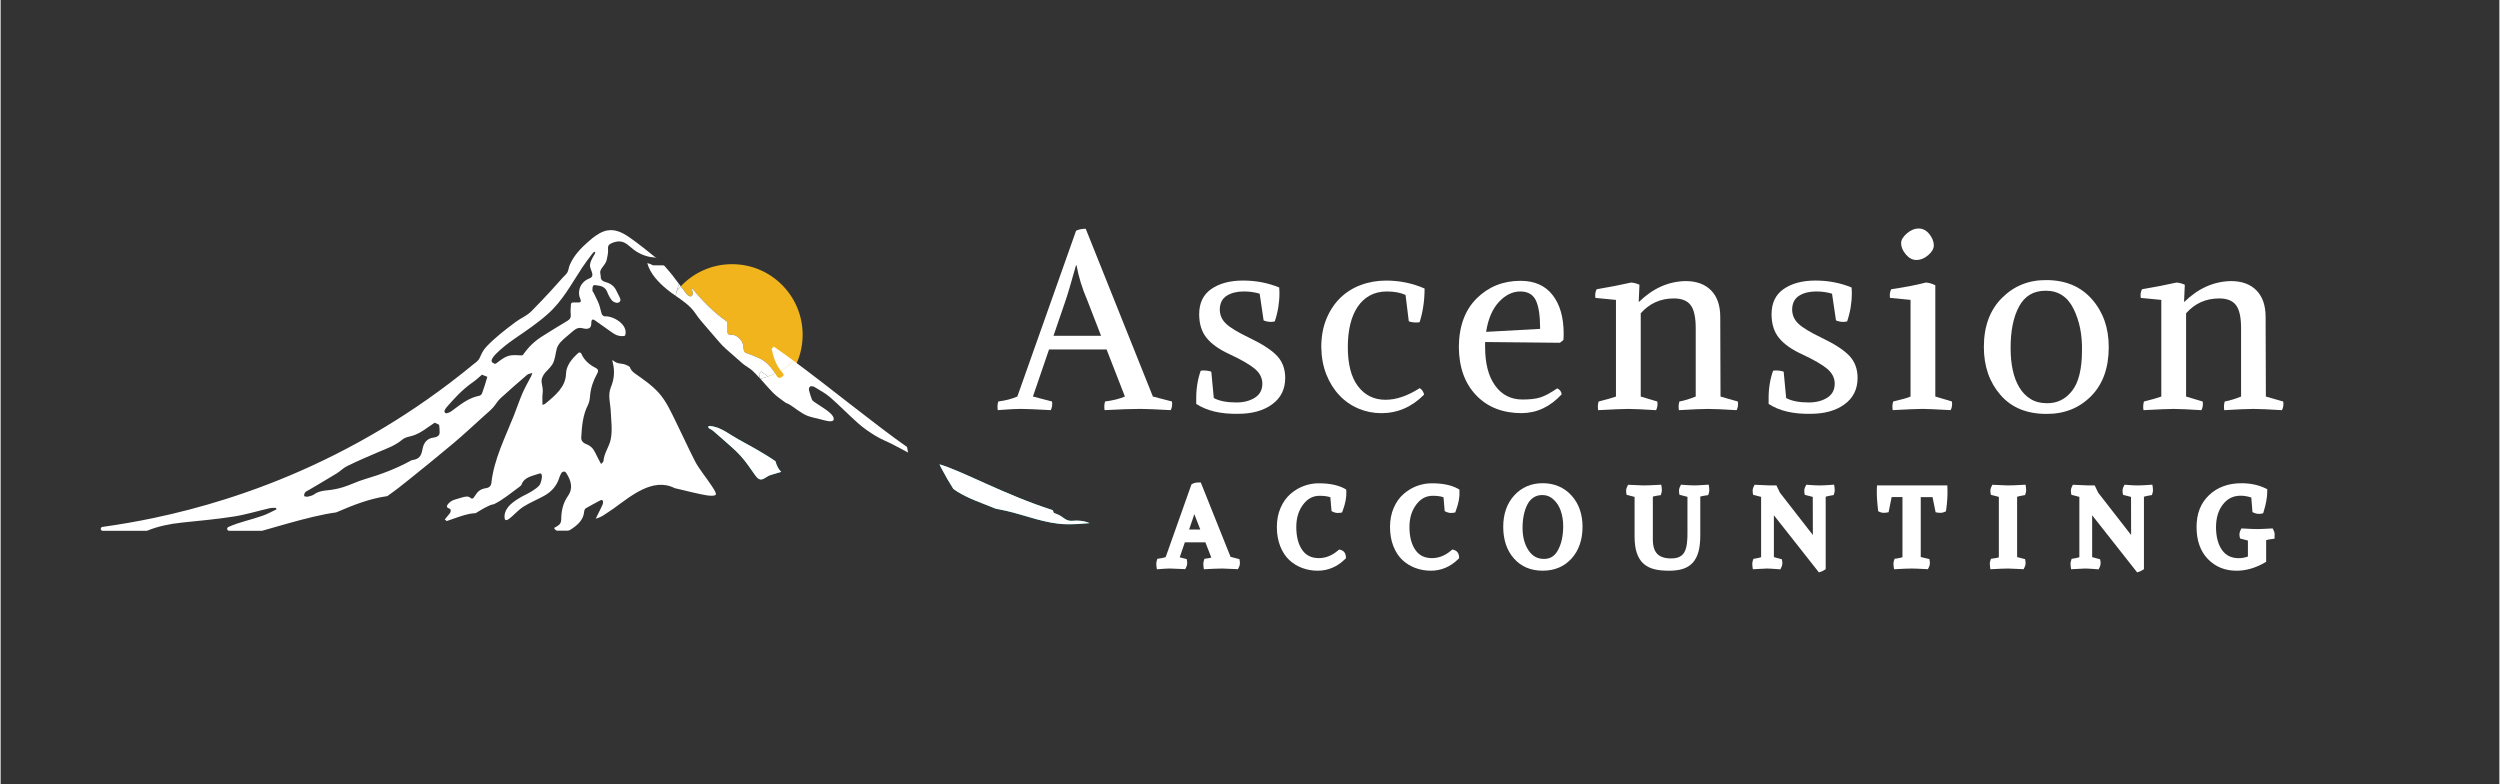 <?xml version="1.0" encoding="UTF-8"?>
<svg xmlns="http://www.w3.org/2000/svg" id="Layer_1" data-name="Layer 1" width="12.02in" height="3.77in" viewBox="0 0 865.61 271.63">
  <rect x="0" y="0" width="865.61" height="271.63" fill="#333333" stroke="none"/>
  <defs>
    <style>
      .cls-1 {
        fill: none;
      }

      .cls-1, .cls-2, .cls-3, .cls-4 {
        stroke-width: 0px;
      }

      .cls-2 {
        fill: #3ac0c3;
      }

      .cls-3 {
        fill: #f1b41c;
      }

      .cls-4 {
        fill: #fff;
      }
    </style>
  </defs>
  <g id="White">
    <g>
      <g>
        <g>
          <path class="cls-4" d="M418.13,186.71h-8.76l-2.46,7.18,2.91.76c.08.48.01.92-.19,1.32-2.27-.13-3.8-.19-4.61-.19-.43,0-.84.01-1.25.04-.4.02-.79.05-1.17.08-.38.02-.73.05-1.06.08-.07-.48-.05-.92.08-1.32,1.13-.15,2.1-.4,2.91-.76l8.95-25.27c.38-.2.87-.3,1.47-.3l10.24,25.57,2.91.76c.07.48.01.92-.19,1.32-2.27-.13-3.8-.19-4.61-.19-1.31,0-3.14.06-5.48.19-.07-.48-.05-.92.08-1.32,1.18-.15,2.19-.4,3.02-.76l-2.8-7.18ZM413.57,173.86h-.08c-.78,2.79-1.34,4.66-1.66,5.59l-1.78,5.17h7.25l-2.08-5.36c-.81-1.86-1.36-3.66-1.66-5.4Z"></path>
          <path class="cls-4" d="M400.56,197.22l-.17-1.08c-.1-.66-.06-1.28.11-1.85l.22-.72.75-.1c.81-.11,1.52-.27,2.13-.49l8.93-25.19.4-.21c.55-.29,1.23-.44,2.03-.44h.8l10.31,25.76,3.08.8.12.76c.11.72.01,1.41-.3,2.03l-.35.69-.77-.04c-2.23-.12-3.75-.19-4.54-.19-1.29,0-3.11.06-5.41.19l-1.06.06-.16-1.05c-.1-.66-.06-1.28.12-1.86l.23-.72.75-.1c.59-.08,1.14-.18,1.63-.31l-2.06-5.28h-7.12l-1.77,5.18,2.43.63.12.76c.11.72.01,1.41-.3,2.03l-.35.69-.77-.04c-2.23-.12-3.75-.19-4.54-.19-.4,0-.79.01-1.17.04l-1.17.07c-.37.02-.72.05-1.05.08l-1.09.08ZM423.31,194.59c.24,0,.55,0,.91.02l-.12-.29-9.8-24.48-1.01,2.85h1.18l.25.97c.28,1.64.82,3.37,1.58,5.14l6.13,15.72-.2.09c.39,0,.75-.01,1.07-.01ZM411.7,183.45h3.89l-1.46-3.76c-.23-.53-.44-1.06-.63-1.59-.23.75-.41,1.33-.56,1.75l-1.24,3.61Z"></path>
        </g>
        <g>
          <path class="cls-4" d="M463.99,191.65c.53.15.82.57.87,1.25-2.47,2.42-5.34,3.63-8.61,3.63-1.71,0-3.34-.28-4.89-.85-1.55-.57-2.92-1.4-4.12-2.51-1.2-1.11-2.15-2.57-2.87-4.4-.72-1.83-1.08-3.9-1.08-6.21s.4-4.35,1.19-6.18c.79-1.83,1.85-3.31,3.17-4.44,1.32-1.13,2.74-1.98,4.27-2.53,1.52-.55,3.09-.83,4.7-.83,3.53,0,6.32.57,8.39,1.7.1,1.79-.29,3.85-1.17,6.19-.63.1-1.18.04-1.66-.19l-.42-4.87c-1.36-.58-2.98-.86-4.87-.83-2.62,0-4.81,1.15-6.57,3.46-1.76,2.3-2.64,5.14-2.64,8.52,0,3.65.77,6.56,2.32,8.72,1.55,2.17,3.77,3.25,6.67,3.25,2.62,0,5.06-.96,7.33-2.87Z"></path>
          <path class="cls-4" d="M456.25,197.7c-1.84,0-3.63-.31-5.3-.92-1.69-.62-3.21-1.55-4.51-2.75-1.32-1.22-2.39-2.85-3.17-4.83-.77-1.96-1.16-4.19-1.16-6.64s.43-4.68,1.29-6.64c.86-1.98,2.03-3.62,3.48-4.86,1.42-1.22,2.98-2.14,4.63-2.74,1.65-.6,3.36-.9,5.1-.9,3.71,0,6.72.62,8.95,1.84l.57.31.04.65c.11,1.95-.31,4.19-1.24,6.67l-.24.64-.68.11c-.86.14-1.66.04-2.35-.29l-.61-.29-.41-4.81c-1.07-.35-2.31-.51-3.75-.5-2.27,0-4.11.98-5.65,2.99-1.59,2.08-2.4,4.71-2.4,7.8,0,3.38.71,6.09,2.1,8.04,1.33,1.86,3.19,2.76,5.71,2.76,2.35,0,4.5-.85,6.57-2.59l.48-.4.6.17c1.01.29,1.63,1.12,1.72,2.29l.04.55-.39.38c-2.69,2.63-5.86,3.96-9.43,3.96ZM452.87,170.33c-.18.06-.37.12-.55.18-1.38.5-2.7,1.28-3.91,2.32-1.18,1.01-2.14,2.36-2.86,4.01-.73,1.67-1.09,3.59-1.09,5.71s.33,4.1,1,5.78c.65,1.65,1.52,2.99,2.58,3.97,1.07,1,2.32,1.76,3.72,2.27.15.06.31.11.46.16-1.25-.63-2.31-1.55-3.18-2.77-1.69-2.36-2.54-5.52-2.54-9.41,0-3.62.97-6.73,2.89-9.23,1.02-1.34,2.19-2.34,3.49-2.99ZM462.87,170.62l.34,4.02c.4-1.32.61-2.54.63-3.63-.31-.14-.63-.27-.97-.39Z"></path>
        </g>
        <g>
          <path class="cls-4" d="M503.19,191.65c.53.15.82.57.87,1.25-2.47,2.42-5.34,3.63-8.61,3.63-1.71,0-3.34-.28-4.89-.85-1.55-.57-2.92-1.4-4.12-2.51-1.2-1.11-2.15-2.57-2.87-4.4-.72-1.83-1.08-3.9-1.08-6.21s.4-4.35,1.19-6.18c.79-1.83,1.85-3.31,3.17-4.44,1.32-1.13,2.74-1.98,4.27-2.53,1.52-.55,3.09-.83,4.7-.83,3.53,0,6.32.57,8.39,1.7.1,1.79-.29,3.85-1.17,6.19-.63.1-1.18.04-1.66-.19l-.42-4.87c-1.36-.58-2.98-.86-4.87-.83-2.62,0-4.81,1.15-6.57,3.46-1.76,2.3-2.64,5.14-2.64,8.52,0,3.65.77,6.56,2.32,8.72,1.55,2.17,3.77,3.25,6.67,3.25,2.62,0,5.06-.96,7.33-2.87Z"></path>
          <path class="cls-4" d="M495.45,197.7c-1.84,0-3.63-.31-5.3-.92-1.69-.62-3.21-1.55-4.51-2.75-1.32-1.22-2.39-2.85-3.17-4.83-.77-1.96-1.16-4.19-1.16-6.64s.43-4.68,1.29-6.64c.86-1.98,2.03-3.62,3.48-4.86,1.42-1.22,2.98-2.14,4.63-2.74,1.65-.6,3.36-.9,5.1-.9,3.71,0,6.72.62,8.95,1.84l.57.31.04.65c.11,1.95-.31,4.19-1.24,6.67l-.24.64-.68.11c-.86.14-1.66.04-2.35-.29l-.61-.29-.41-4.81c-1.07-.35-2.33-.51-3.75-.5-2.27,0-4.11.98-5.65,2.99-1.59,2.08-2.4,4.71-2.4,7.8,0,3.38.71,6.09,2.1,8.04,1.33,1.86,3.19,2.76,5.71,2.76,2.35,0,4.5-.85,6.57-2.59l.48-.4.6.17c1.01.29,1.63,1.12,1.72,2.29l.04.55-.39.38c-2.69,2.63-5.86,3.96-9.43,3.96ZM492.08,170.33c-.18.06-.37.12-.55.18-1.38.5-2.7,1.28-3.91,2.32-1.18,1.01-2.14,2.36-2.86,4.01-.73,1.67-1.09,3.59-1.09,5.71s.33,4.1,1,5.78c.65,1.65,1.52,2.99,2.58,3.97,1.07,1,2.32,1.76,3.72,2.27.15.06.31.11.46.16-1.25-.63-2.31-1.55-3.18-2.77-1.69-2.36-2.54-5.52-2.54-9.41,0-3.62.97-6.73,2.89-9.23,1.02-1.34,2.19-2.34,3.49-2.99ZM502.08,170.62l.34,4.02c.4-1.32.61-2.54.63-3.63-.31-.14-.63-.27-.97-.39Z"></path>
        </g>
        <g>
          <path class="cls-4" d="M521.7,182.51c0-4.18,1.17-7.55,3.51-10.1,2.34-2.56,5.34-3.83,8.99-3.83s6.76,1.29,9.1,3.87,3.51,5.94,3.51,10.07-1.16,7.59-3.47,10.16c-2.32,2.57-5.36,3.85-9.14,3.85s-6.84-1.28-9.1-3.85c-2.27-2.57-3.4-5.95-3.4-10.16ZM542.48,182.25c0-2.04-.31-3.95-.92-5.72s-1.58-3.25-2.89-4.44c-1.31-1.18-2.83-1.78-4.57-1.78-1.41,0-2.64.35-3.7,1.04-1.06.69-1.89,1.64-2.51,2.83-.62,1.2-1.08,2.52-1.38,3.97-.3,1.45-.45,3.02-.45,4.7,0,3.4.77,6.24,2.32,8.52,1.55,2.28,3.63,3.42,6.25,3.42s4.52-1.19,5.85-3.57c1.33-2.38,2-5.37,2-8.97Z"></path>
          <path class="cls-4" d="M534.2,197.7c-4.14,0-7.5-1.43-9.98-4.25-2.45-2.78-3.69-6.46-3.69-10.94s1.29-8.13,3.82-10.9c2.56-2.8,5.88-4.22,9.86-4.22s7.41,1.43,9.97,4.26c2.53,2.79,3.82,6.44,3.82,10.86s-1.27,8.17-3.78,10.95c-2.54,2.81-5.91,4.24-10.01,4.24ZM528.95,170.96c-1.05.55-2,1.3-2.87,2.25-2.13,2.32-3.2,5.45-3.2,9.31s1.04,7.05,3.11,9.38c1.15,1.3,2.49,2.22,4.06,2.79-1-.64-1.89-1.53-2.65-2.65-1.68-2.47-2.53-5.56-2.53-9.18,0-1.76.16-3.42.48-4.94.32-1.55.82-2.98,1.48-4.27.55-1.06,1.26-1.96,2.12-2.69ZM538.59,170.53c.3.21.58.44.86.69,1.45,1.31,2.53,2.97,3.21,4.93.66,1.89.99,3.95.99,6.11,0,3.79-.72,7-2.15,9.55-.5.9-1.09,1.65-1.75,2.26,1-.55,1.91-1.27,2.72-2.17,2.1-2.33,3.17-5.49,3.17-9.37s-1.08-6.93-3.21-9.28c-1.12-1.23-2.4-2.13-3.85-2.71ZM534.09,171.49c-1.19,0-2.19.28-3.06.85-.89.59-1.58,1.37-2.11,2.39-.57,1.1-.99,2.33-1.27,3.67-.28,1.36-.43,2.86-.43,4.46,0,3.14.71,5.79,2.12,7.86,1.33,1.95,3.05,2.9,5.28,2.9s3.71-.97,4.83-2.97c1.23-2.19,1.85-5.02,1.85-8.4,0-1.9-.29-3.69-.86-5.34-.55-1.58-1.41-2.91-2.57-3.95-1.09-.99-2.33-1.47-3.78-1.47Z"></path>
        </g>
        <g>
          <path class="cls-4" d="M587.61,171.22v14.16c0,2.24-.2,4.05-.59,5.44-.39,1.39-.96,2.49-1.72,3.32-.76.83-1.74,1.44-2.95,1.81-1.21.38-2.72.57-4.53.57s-3.36-.16-4.65-.47c-1.28-.31-2.37-.87-3.27-1.66-.89-.79-1.57-1.89-2.02-3.29-.45-1.4-.68-3.18-.68-5.34v-14.54l-2.91-.76c-.08-.48-.01-.92.19-1.32,2.27.13,3.8.19,4.61.19,1.13,0,2.86-.06,5.17-.19.08.48.05.92-.08,1.32-1.31.18-2.32.43-3.02.76v15.67c-.03,5.19,2.5,7.77,7.59,7.74.96,0,1.79-.11,2.51-.34.72-.23,1.33-.56,1.85-1,.52-.44.91-.91,1.17-1.42.26-.5.48-1.01.64-1.53.16-.52.3-1.18.4-2,.1-.82.16-1.49.17-2.02.01-.53.02-1.22.02-2.08v-13.03l-2.91-.76c-.08-.48-.01-.92.19-1.32,1.76.13,3.05.19,3.85.19.86,0,2.2-.06,4.04-.19.07.5.05.94-.08,1.32-1.44.2-2.44.45-3.02.76Z"></path>
          <path class="cls-4" d="M577.83,197.7c-1.9,0-3.56-.17-4.93-.51-1.46-.36-2.73-1.01-3.77-1.92-1.05-.93-1.84-2.21-2.36-3.8-.49-1.51-.74-3.43-.74-5.71v-13.63l-2.77-.72-.12-.76c-.11-.72-.01-1.41.3-2.03l.34-.69.77.04c2.23.12,3.76.19,4.54.19,1.11,0,2.83-.06,5.11-.19l1.06-.06.17,1.05c.1.66.07,1.28-.11,1.86l-.22.71-.74.1c-.8.11-1.47.24-2,.4v14.86c-.01,2.29.52,3.98,1.57,5.03,1.02,1.02,2.62,1.53,4.77,1.53.84,0,1.61-.09,2.23-.29.56-.18,1.05-.44,1.44-.77.4-.34.7-.7.89-1.07.23-.44.42-.89.56-1.34.14-.44.26-1.05.35-1.79.09-.77.15-1.41.16-1.91.01-.52.02-1.2.02-2.05v-12.12l-2.77-.72-.12-.76c-.11-.72-.01-1.41.3-2.03l.35-.7.79.06c1.72.12,2.99.19,3.77.19.83,0,2.16-.06,3.96-.19l1.08-.07.16,1.08c.1.69.06,1.31-.12,1.86l-.23.69-.72.1c-.95.13-1.59.28-2.01.4v13.36c0,2.34-.21,4.28-.63,5.76-.44,1.56-1.1,2.83-1.98,3.8-.9.98-2.06,1.71-3.47,2.15-1.32.41-2.96.62-4.88.62ZM568.39,170.5v15.26c0,2.03.21,3.71.62,4.98.38,1.19.95,2.12,1.68,2.77.75.66,1.68,1.13,2.77,1.4.38.09.79.17,1.23.24-.95-.37-1.76-.89-2.42-1.56-1.51-1.51-2.28-3.77-2.26-6.7v-16.39c-.58.01-.96.02-1.61,0Z"></path>
        </g>
        <g>
          <path class="cls-4" d="M628.93,171.22l-2.91-.76c-.07-.48-.01-.92.19-1.32,1.64.13,2.9.19,3.78.19.96,0,2.34-.06,4.15-.19.08.48.05.92-.08,1.32-1.31.23-2.32.48-3.02.76v25.31c-.28.18-.53.3-.75.38l-15.03-19.07c-.5-.6-1.25-1.8-2.23-3.59h-.11c.13.78.19,2.01.19,3.7v15.94l2.91.79c.08.48.01.92-.19,1.32-.3-.03-.72-.06-1.25-.09-.53-.04-1.01-.07-1.45-.09-.44-.03-.86-.04-1.27-.04-.25,0-1.54.06-3.85.19-.07-.48-.05-.92.08-1.32.96-.15,1.94-.4,2.95-.76v-22.66l-2.91-.76c-.08-.48-.01-.92.19-1.32,2.27.13,3.8.19,4.61.19h1.51l.94,1.96,11.67,15c.6.78,1.28,2.01,2.04,3.7h.11c-.05-.6-.09-1.06-.11-1.36s-.05-.64-.08-1.02c-.03-.38-.04-.79-.04-1.25l-.04-15.15Z"></path>
          <path class="cls-4" d="M629.88,198.28l-15.54-19.72s-.04-.04-.05-.06v14.49l2.77.76.12.75c.11.72.01,1.41-.3,2.03l-.36.71-.79-.07c-.3-.03-.71-.06-1.23-.09-.52-.04-1-.07-1.44-.09-.42-.02-.82-.04-1.2-.04-.11,0-.69.02-3.79.19l-1.06.06-.16-1.05c-.1-.66-.06-1.28.12-1.86l.22-.7.72-.11c.63-.1,1.29-.25,1.95-.45v-20.9l-2.77-.72-.12-.76c-.11-.72-.01-1.41.3-2.03l.34-.69.77.04c2.23.12,3.76.19,4.54.19h2.25l1.21,2.52,11.41,14.66-.03-13.2-2.78-.72-.12-.76c-.11-.72-.01-1.41.3-2.03l.35-.71.79.06c1.59.12,2.83.19,3.69.19.93,0,2.3-.06,4.07-.19l1.08-.08.17,1.06c.1.66.07,1.28-.11,1.86l-.21.68-.71.12c-.81.14-1.49.29-2.05.45v25.1l-.55.35c-.36.23-.7.39-1.01.5l-.78.26ZM612.2,173.06h1.41l.45.61c1.17,2.14,1.79,3.03,2.1,3.4l13.71,17.39v-3.3h-1.44l-.43-.7c-.71-1.59-1.35-2.76-1.9-3.46l-11.8-15.21-.62-1.3h-.77c-.2,0-.43,0-.71-.01v2.57Z"></path>
        </g>
        <g>
          <path class="cls-4" d="M660.02,193.88v-22.85h-5.89l-1.09,5.4c-.6.1-1.11.06-1.51-.11-.33-2.9-.45-5.23-.38-6.99h22.1c.08,2.01-.06,4.34-.41,6.99-.4.18-.91.21-1.51.11l-1.09-5.4h-6.23v22.85l3.13.76c.08.48.01.92-.19,1.32-2.27-.13-3.88-.19-4.84-.19-1.13,0-2.86.06-5.17.19-.08-.5-.05-.94.07-1.32.98-.13,1.99-.38,3.02-.76Z"></path>
          <path class="cls-4" d="M655.92,197.19l-.16-1.06c-.1-.69-.06-1.32.12-1.87l.23-.7.73-.09c.65-.08,1.31-.23,1.99-.44v-20.83h-3.75l-1.06,5.25-.8.13c-.83.14-1.56.07-2.18-.2l-.62-.27-.08-.67c-.33-2.94-.46-5.36-.38-7.17l.05-1.13h24.36l.04,1.13c.08,2.07-.06,4.49-.42,7.19l-.09.66-.61.27c-.61.27-1.35.33-2.18.2l-.8-.13-1.06-5.25h-4.09v20.75l3,.72.12.78c.11.72.01,1.41-.3,2.03l-.35.69-.77-.04c-2.23-.12-3.83-.19-4.77-.19-1.11,0-2.83.06-5.11.19l-1.07.06ZM661.19,170.51v24.1c.59-.01,1-.01,1.61,0v-24.09h-1.61ZM671.31,170.51l.63,3.09c.09-1.1.14-2.13.14-3.09h-.77ZM652.3,170.51c0,.87.05,1.86.13,2.97l.6-2.97h-.73Z"></path>
        </g>
        <g>
          <path class="cls-4" d="M697.37,171.22v22.66l2.91.76c.07.48.01.92-.19,1.32-2.27-.13-3.8-.19-4.61-.19-1.11,0-2.83.06-5.18.19-.07-.53-.05-.97.08-1.32,1.38-.18,2.39-.43,3.02-.76v-22.66l-2.91-.76c-.08-.48-.01-.92.19-1.32,2.27.13,3.8.19,4.61.19,1.13,0,2.86-.06,5.17-.19.08.5.05.94-.08,1.32-1.31.23-2.32.48-3.02.76Z"></path>
          <path class="cls-4" d="M689.29,197.19l-.15-1.07c-.1-.73-.06-1.35.13-1.88l.24-.68.72-.09c.92-.12,1.56-.26,1.99-.39v-20.95l-2.77-.72-.12-.76c-.11-.73-.01-1.41.3-2.03l.35-.69.77.04c2.23.12,3.75.19,4.54.19,1.11,0,2.83-.06,5.11-.19l1.07-.06.16,1.06c.1.69.06,1.32-.12,1.87l-.22.67-.69.12c-.81.14-1.49.29-2.05.45v20.9l2.77.72.12.76c.11.72.01,1.41-.3,2.03l-.35.69-.77-.04c-2.23-.12-3.75-.19-4.54-.19-1.09,0-2.81.06-5.11.19l-1.08.06ZM694.58,170.5l-.02,24.11c.59-.01.97-.02,1.63,0v-24.11c-.58.01-.96.02-1.61,0Z"></path>
        </g>
        <g>
          <path class="cls-4" d="M739.18,171.22l-2.91-.76c-.07-.48-.01-.92.19-1.32,1.64.13,2.9.19,3.78.19.96,0,2.34-.06,4.15-.19.08.48.05.92-.08,1.32-1.31.23-2.32.48-3.02.76v25.31c-.28.18-.53.3-.75.38l-15.03-19.07c-.5-.6-1.25-1.8-2.23-3.59h-.11c.13.78.19,2.01.19,3.7v15.94l2.91.79c.08.48.01.92-.19,1.32-.3-.03-.72-.06-1.25-.09s-1.01-.07-1.45-.09c-.44-.03-.86-.04-1.27-.04-.25,0-1.54.06-3.85.19-.07-.48-.05-.92.08-1.32.96-.15,1.94-.4,2.95-.76v-22.66l-2.91-.76c-.08-.48-.01-.92.19-1.32,2.27.13,3.8.19,4.61.19h1.51l.94,1.96,11.67,15c.6.78,1.28,2.01,2.04,3.7h.11c-.05-.6-.09-1.06-.11-1.36s-.05-.64-.08-1.02c-.03-.38-.04-.79-.04-1.25l-.04-15.15Z"></path>
          <path class="cls-4" d="M740.13,198.28l-15.54-19.72s-.04-.04-.05-.06v14.49l2.77.76.12.75c.11.72.01,1.41-.3,2.03l-.36.71-.79-.07c-.3-.03-.71-.06-1.23-.09-.52-.04-1-.07-1.44-.09-.42-.02-.82-.04-1.2-.04-.11,0-.69.02-3.79.19l-1.06.06-.16-1.05c-.1-.66-.06-1.28.12-1.86l.22-.7.72-.11c.63-.1,1.29-.25,1.95-.45v-20.9l-2.77-.72-.12-.76c-.11-.72-.01-1.41.3-2.03l.34-.69.77.04c2.23.12,3.76.19,4.54.19h2.25l1.21,2.52,11.41,14.66-.03-13.2-2.78-.72-.12-.76c-.11-.72-.01-1.41.3-2.03l.35-.71.79.06c1.59.12,2.83.19,3.69.19.93,0,2.3-.06,4.07-.19l1.08-.08.17,1.06c.1.66.07,1.28-.11,1.86l-.21.68-.71.12c-.81.14-1.49.29-2.05.45v25.1l-.55.35c-.36.23-.7.39-1.01.5l-.78.26ZM722.45,173.06h1.41l.45.61c1.17,2.14,1.79,3.03,2.1,3.4l13.71,17.39v-3.3h-1.44l-.43-.7c-.71-1.59-1.35-2.76-1.9-3.46l-11.8-15.21-.62-1.3h-.77c-.2,0-.43,0-.71-.01v2.57Z"></path>
        </g>
        <g>
          <path class="cls-4" d="M783.64,186.33v7.59c-3,1.74-6.04,2.61-9.14,2.61-3.65,0-6.67-1.23-9.05-3.7-2.38-2.47-3.57-5.89-3.57-10.27s1.33-7.68,3.98-10.2c2.66-2.52,6.11-3.78,10.37-3.78,2.95,0,5.54.54,7.78,1.62,0,1.89-.39,4.09-1.17,6.61-.1.03-.27.04-.49.04-.45,0-.84-.08-1.17-.23l-.41-5.14c-1.66-.63-3.26-.94-4.8-.94-2.85,0-5.17,1.11-6.97,3.34-1.8,2.23-2.71,5.12-2.74,8.67,0,3.65.79,6.56,2.36,8.72,1.57,2.17,3.77,3.25,6.59,3.25,1.46.03,2.95-.29,4.46-.94v-7.25l-2.91-.76c-.03-.1-.04-.24-.04-.42,0-.3.08-.6.23-.91,2.27.13,3.85.19,4.76.19.83,0,2.38-.06,4.65-.19.15.3.23.6.23.91,0,.05,0,.11-.02.19-.01.08-.02.15-.02.23-1.21.13-2.18.38-2.91.76Z"></path>
          <path class="cls-4" d="M774.5,197.7c-3.97,0-7.3-1.37-9.89-4.06-2.59-2.68-3.9-6.41-3.9-11.09s1.46-8.31,4.35-11.05c2.87-2.72,6.63-4.1,11.18-4.1,3.11,0,5.9.59,8.29,1.74l.67.32v.74c0,2-.41,4.34-1.22,6.96l-.2.63-.64.16c-.2.05-.44.07-.78.07-.62,0-1.18-.11-1.66-.33l-.62-.29-.41-5.06c-1.28-.41-2.51-.62-3.69-.62-2.49,0-4.48.95-6.05,2.91-1.62,2.01-2.46,4.68-2.48,7.94,0,3.37.72,6.08,2.13,8.03,1.38,1.9,3.31,2.78,5.79,2.76,1.03,0,2.08-.19,3.13-.57v-5.54l-2.7-.7-.17-.68c-.05-.2-.07-.43-.07-.7,0-.48.12-.97.35-1.43l.35-.69.77.04c2.23.12,3.81.19,4.69.19.81,0,2.35-.06,4.58-.19l.77-.04.35.69c.23.47.35.95.35,1.43,0,.1-.01.23-.04.38v1.06l-1.06.14c-.72.08-1.34.2-1.85.37v7.49l-.59.34c-3.16,1.83-6.44,2.76-9.73,2.76ZM771.25,170.48c-1.74.57-3.26,1.47-4.58,2.73-2.43,2.31-3.62,5.36-3.62,9.34s1.09,7.23,3.24,9.46c1.46,1.52,3.16,2.51,5.14,2.99-1.48-.61-2.74-1.63-3.77-3.03-1.71-2.36-2.58-5.53-2.58-9.42.03-3.81,1.04-6.98,3-9.41.93-1.15,1.99-2.04,3.17-2.66ZM780.85,185.6v8.4c.54-.23,1.08-.49,1.61-.78v-7.63c-.63.02-.99.01-1.61,0ZM781.23,170.4l.65.24.33,4.07c.34-1.37.54-2.63.61-3.77-.51-.21-1.04-.39-1.58-.55Z"></path>
        </g>
      </g>
      <g>
        <path class="cls-4" d="M383.1,121.05h-19.91l-5.58,16.31,6.61,1.72c.17,1.09.03,2.09-.43,3-5.15-.29-8.64-.43-10.47-.43-.97,0-1.92.03-2.83.09-.92.06-1.8.11-2.66.17-.86.06-1.66.11-2.4.17-.17-1.09-.11-2.09.17-3,2.57-.34,4.78-.91,6.61-1.72l20.34-57.42c.86-.46,1.97-.69,3.35-.69l23.26,58.11,6.61,1.72c.17,1.09.03,2.09-.43,3-5.15-.29-8.64-.43-10.47-.43-2.98,0-7.12.14-12.44.43-.17-1.09-.12-2.09.17-3,2.69-.34,4.98-.91,6.87-1.72l-6.35-16.31ZM372.71,91.87h-.17c-1.77,6.35-3.03,10.59-3.78,12.7l-4.03,11.76h16.48l-4.72-12.19c-1.83-4.23-3.09-8.33-3.78-12.27Z"></path>
        <path class="cls-4" d="M419.4,128.78l.86,9.1c1.89,1.03,4.49,1.54,7.81,1.54,2.52,0,4.65-.54,6.39-1.63,1.75-1.09,2.62-2.72,2.62-4.89,0-1.94-.86-3.65-2.57-5.11-1.72-1.46-4.66-3.16-8.84-5.11-3.6-1.66-6.25-3.55-7.94-5.67-1.69-2.12-2.53-4.84-2.53-8.15,0-3.89,1.4-6.81,4.21-8.75,2.8-1.94,6.47-2.92,10.99-2.92s8.58.8,12.53,2.4c0,.23.01.54.04.94.03.4.04.72.04.94,0,3.38-.54,6.67-1.63,9.87-.57.12-1,.17-1.29.17-.86,0-1.72-.17-2.57-.51l-1.37-9.27c-1.77-.52-3.6-.77-5.49-.77-2.35,0-4.31.49-5.88,1.46-1.57.97-2.39,2.55-2.45,4.72,0,1.95.71,3.6,2.15,4.98,1.43,1.37,4.12,3,8.07,4.89,4.64,2.23,7.87,4.35,9.7,6.35,1.83,2,2.75,4.52,2.75,7.55,0,3.89-1.5,6.94-4.51,9.14-3,2.2-6.94,3.3-11.8,3.3-6.01.11-10.84-1.03-14.51-3.43v-1.46c-.06-3.6.46-6.95,1.55-10.04.34-.06.63-.09.86-.09,1.03,0,1.97.14,2.83.43Z"></path>
        <path class="cls-4" d="M487.81,111.27l-1.12-9.1c-1.77-.8-3.92-1.2-6.44-1.2-2.23,0-4.19.46-5.88,1.37-1.69.92-3.1,2.22-4.25,3.91-1.15,1.69-2,3.71-2.57,6.05-.57,2.35-.86,4.98-.86,7.9,0,6.01,1.19,10.56,3.56,13.65,2.37,3.09,5.54,4.64,9.49,4.64,3.72,0,7.67-1.34,11.85-4.03.74.4,1.26,1.15,1.54,2.23-4.24,4.29-9.18,6.44-14.85,6.44-2.75,0-5.38-.53-7.9-1.59-2.52-1.06-4.72-2.59-6.61-4.59-1.89-2-3.39-4.41-4.51-7.21-1.12-2.8-1.7-5.98-1.76-9.53,0-3.6.59-6.84,1.76-9.7,1.17-2.86,2.76-5.28,4.76-7.25,2-1.97,4.38-3.48,7.12-4.51,2.75-1.03,5.69-1.55,8.84-1.55,4.69,0,9.13.92,13.3,2.75,0,4.18-.57,8.07-1.72,11.67-.23.06-.69.09-1.37.09-.92,0-1.72-.14-2.4-.43Z"></path>
        <path class="cls-4" d="M514.25,118.48v1.72c0,5.72,1.16,10.19,3.48,13.39,2.32,3.21,5.48,4.81,9.48,4.81,2.58,0,4.64-.24,6.18-.73,1.55-.49,3.49-1.53,5.84-3.13.91.4,1.43,1.09,1.54,2.06-3.95,4.29-8.55,6.47-13.82,6.52-6.58,0-11.85-2.06-15.79-6.18-3.95-4.12-5.95-9.7-6.01-16.74.06-7.21,2.13-12.83,6.22-16.87,4.09-4.03,9.14-6.05,15.15-6.05,4.86,0,8.57,1.65,11.12,4.94,2.55,3.29,3.82,7.74,3.82,13.35,0,.97-.03,1.72-.09,2.23l-1.2.94-25.92-.26ZM526.44,100.97c-2.69,0-5.16,1.22-7.42,3.65-2.26,2.43-3.73,5.88-4.42,10.34l18.71-1.03c0-4.58-.5-7.88-1.5-9.91-1-2.03-2.79-3.05-5.36-3.05Z"></path>
        <path class="cls-4" d="M567.72,98.65l-.26,5.84.09.09c4.81-4.69,10.18-7.09,16.14-7.21,3.78,0,6.72,1.07,8.84,3.22,2.12,2.15,3.18,5.22,3.18,9.23l.09,27.55,6.01,1.72c.17,1.09.03,2.09-.43,3-4.58-.29-7.87-.43-9.87-.43s-5.44.14-10.13.43c-.17-1.09-.11-2.09.17-3,1.77-.34,3.66-.91,5.66-1.72v-23.69c0-3.78-.59-6.44-1.76-7.98-1.17-1.54-3.1-2.32-5.79-2.32-4.64,0-8.47,1.72-11.5,5.15v28.84l5.75,1.72c.17,1.09.03,2.09-.43,3-4.58-.29-7.78-.43-9.61-.43-1.72,0-5.21.14-10.47.43-.17-1.09-.11-2.09.17-3,2.75-.69,4.75-1.26,6.01-1.72v-33.48l-7.12-.69c-.17-1.14-.03-2.15.43-3,4.41-.74,8.38-1.52,11.93-2.32.97.06,1.94.31,2.92.77Z"></path>
        <path class="cls-4" d="M617.68,128.78l.86,9.1c1.89,1.03,4.49,1.54,7.81,1.54,2.52,0,4.65-.54,6.39-1.63,1.75-1.09,2.62-2.72,2.62-4.89,0-1.94-.86-3.65-2.57-5.11-1.72-1.46-4.66-3.16-8.84-5.11-3.6-1.66-6.25-3.55-7.94-5.67-1.69-2.12-2.53-4.84-2.53-8.15,0-3.89,1.4-6.81,4.21-8.75,2.8-1.94,6.47-2.92,10.99-2.92s8.58.8,12.53,2.4c0,.23.01.54.04.94.03.4.04.72.04.94,0,3.38-.54,6.67-1.63,9.87-.57.12-1,.17-1.29.17-.86,0-1.72-.17-2.57-.51l-1.37-9.27c-1.77-.52-3.6-.77-5.49-.77-2.35,0-4.31.49-5.88,1.46-1.57.97-2.39,2.55-2.45,4.72,0,1.95.71,3.6,2.15,4.98,1.43,1.37,4.12,3,8.07,4.89,4.64,2.23,7.87,4.35,9.7,6.35,1.83,2,2.75,4.52,2.75,7.55,0,3.89-1.5,6.94-4.51,9.14-3,2.2-6.94,3.3-11.8,3.3-6.01.11-10.84-1.03-14.51-3.43v-1.46c-.06-3.6.46-6.95,1.55-10.04.34-.06.63-.09.86-.09,1.03,0,1.97.14,2.83.43Z"></path>
        <path class="cls-4" d="M670.21,98.82v38.54l5.75,1.72c.17,1.09.03,2.09-.43,3-5.15-.29-8.36-.43-9.61-.43-1.72,0-5.21.14-10.47.43-.17-1.09-.11-2.09.17-3,3.2-.74,5.21-1.32,6.01-1.72v-33.48l-7.12-.69c-.17-1.14-.03-2.15.43-3,4.75-.69,8.76-1.46,12.02-2.32.97.06,2.06.37,3.26.94ZM658.36,84.23c0-1.09.66-2.2,1.97-3.35,1.32-1.14,2.69-1.72,4.12-1.72s2.66.64,3.69,1.93c1.03,1.29,1.55,2.59,1.55,3.91,0,1.15-.64,2.27-1.93,3.39-1.29,1.12-2.68,1.67-4.16,1.67-1.32,0-2.52-.64-3.61-1.93-1.09-1.29-1.63-2.59-1.63-3.91Z"></path>
        <path class="cls-4" d="M687.03,120.2c0-7.15,2.09-12.82,6.27-16.99,4.18-4.18,9.3-6.24,15.36-6.18,6.64,0,11.9,2.2,15.79,6.61,3.89,4.41,5.84,9.93,5.84,16.57,0,7.27-2.06,12.96-6.18,17.08-4.12,4.12-9.27,6.15-15.45,6.09-6.81,0-12.12-2.2-15.92-6.61-3.81-4.41-5.71-9.93-5.71-16.57ZM721.02,121.4c.11-5.44-.86-10.24-2.92-14.42-2.06-4.18-5.27-6.27-9.61-6.27s-7.34,1.85-9.31,5.54c-1.97,3.69-2.93,8.54-2.88,14.55,0,2.63.24,5.09.73,7.38.49,2.29,1.24,4.29,2.28,6.01,1.03,1.72,2.33,3.06,3.91,4.03,1.57.97,3.45,1.46,5.62,1.46,3.55.06,6.47-1.37,8.75-4.29,2.29-2.92,3.43-7.58,3.43-13.99Z"></path>
        <path class="cls-4" d="M756.64,98.65l-.26,5.84.09.09c4.81-4.69,10.18-7.09,16.14-7.21,3.78,0,6.72,1.07,8.84,3.22,2.12,2.15,3.18,5.22,3.18,9.23l.09,27.55,6.01,1.72c.17,1.09.03,2.09-.43,3-4.58-.29-7.87-.43-9.87-.43s-5.44.14-10.13.43c-.17-1.09-.11-2.09.17-3,1.77-.34,3.66-.91,5.66-1.72v-23.69c0-3.78-.59-6.44-1.76-7.98-1.17-1.54-3.1-2.32-5.79-2.32-4.64,0-8.47,1.72-11.5,5.15v28.84l5.75,1.72c.17,1.09.03,2.09-.43,3-4.58-.29-7.78-.43-9.61-.43-1.72,0-5.21.14-10.47.43-.17-1.09-.11-2.09.17-3,2.75-.69,4.75-1.26,6.01-1.72v-33.48l-7.12-.69c-.17-1.14-.03-2.15.43-3,4.41-.74,8.38-1.52,11.93-2.32.97.06,1.94.31,2.92.77Z"></path>
      </g>
    </g>
    <g>
      <path class="cls-1" d="M196.37,111.11c.99-.59,1.24-1.23,1.13-2.21-.13-1.13,0-2.27.06-3.48.02-.36.32-.65.68-.65h2.08c1.28,0,.33-1.53.19-2.09-.21-.88-.2-1.82.06-2.69.41-1.4,1.43-2.61,2.74-3.25.38-.19.79-.33,1.15-.56,1.39-.91-.32-2.86-.3-4.22.02-1.2.66-2.23,1.21-3.25.13-.25.8-1.17.56-1.41-.35-.34-.98.6-1.17.85-1.12,1.51-2.28,3-3.3,4.54-3.79,5.74-6.76,11.5-12,16.15-3.57,3.16-7.53,5.82-11.46,8.51-1.05.72-9.7,6.86-7.6,8.23,0,0,.49.32.49.32.24.16.56.14.79-.03,3.75-2.86,4.33-3.04,8.74-2.76.25.02.48-.1.62-.3,1.63-2.42,3.76-4.54,6.47-6.26,2.92-1.85,5.88-3.67,8.86-5.45Z"></path>
      <path class="cls-1" d="M150.37,146.43c-.76.5-1.53,1-2.25,1.53-1.96,1.44-3.99,2.76-6.68,3.31-.87.18-1.79.58-2.39,1.1-2.31,1.97-5.33,3.02-8.23,4.25-3.64,1.54-7.25,3.13-10.76,4.83-1.36.66-2.36,1.76-3.64,2.55-3.19,1.95-6.44,3.84-9.67,5.76-.43.26-.98.46-1.25.8-.28.36-.36.85-.33,1.28,0,.1.87.3,1.26.21.78-.18,1.64-.4,2.23-.82,1.32-.96,2.84-1.23,4.56-1.39,1.87-.18,3.76-.55,5.51-1.1,2.55-.81,4.91-2.01,7.48-2.76,5.7-1.67,11.11-3.74,16.09-6.51.07-.04.15-.06.24-.07,3.05-.35,3.27-2.2,3.7-4.17.35-1.64,1.31-3.33,3.77-3.65,1.43-.19,2.05-.79,2.09-1.75.03-.89-.07-1.79-.18-2.68-.68-.32-.87-.41-1.54-.72Z"></path>
      <path class="cls-1" d="M269.15,130.62c.55.57,1.26.21,1.84-.27.3-.25.31-.7.05-.99-.29-.31-.56-.64-.81-.96-.62.36-1.25.71-1.9,1.02.25.44.5.88.82,1.21Z"></path>
      <path class="cls-1" d="M166.74,129.82c-1.04.91-2.06,1.84-3.21,2.65-3.63,2.53-6.41,5.6-9.11,8.72-.26.3-.44.65-.62,1.03-.23.5.2,1.07.74.96,1.14-.23,1.83-.87,2.58-1.42,2.59-1.91,5.09-3.92,8.7-4.64.38-.08.82-.48.93-.8.68-1.89,1.33-3.79,1.83-5.72,0-.02-.01-.03-.02-.04l-1.83-.73Z"></path>
      <g>
        <path class="cls-3" d="M238.7,102.61c.35.16.76,0,.91-.34.14-.32.25-.63.17-.91-.16-.58-.33-1.17-.5-1.75,3.35,4.04,7.71,8.66,12.21,11.69.19.13.3.34.3.56,0,1.12,0,2.11,0,3.08,0,.74.51,1.1,1.37,1.07,1.45-.06,2.21.68,2.98,1.46.68.69,1.01,1.55,1.17,2.49.14.86-.08,1.89.86,2.28,1.94.82,4.02,1.36,5.8,2.48,1.5.94,2.73,2.26,3.76,3.69.21.29.4.64.6.99-.8.38-1.62.72-2.46,1.01,1.42,1.01,2.9,2.08,4.43,3.21,4.64-4.45,7.53-10.71,7.53-17.65,0-13.51-10.95-24.46-24.46-24.46-7,0-13.3,2.95-17.76,7.66.71.95,1.42,1.89,2.16,2.82.2.25.55.42.92.59Z"></path>
        <path class="cls-4" d="M235.02,98.39c-.31.78-.57,1.59-.79,2.41.44-.56.91-1.09,1.4-1.6-.2-.27-.4-.54-.61-.81Z"></path>
        <path class="cls-4" d="M265.87,130.42c-.83-.59-1.65-1.17-2.43-1.7-.22.28-.47.54-.75.76.11.54.24,1.08.39,1.62.03.03.06.06.09.1.92-.21,1.83-.47,2.71-.78Z"></path>
        <path class="cls-4" d="M263.44,128.72c.78.54,1.6,1.11,2.43,1.7.84-.29,1.66-.63,2.46-1.01-.19-.35-.38-.7-.6-.99-1.03-1.43-2.26-2.75-3.76-3.69-1.78-1.12-3.86-1.67-5.8-2.48-.94-.4-.72-1.42-.86-2.28-.16-.94-.49-1.81-1.17-2.49-.77-.78-1.53-1.53-2.98-1.46-.87.04-1.38-.33-1.37-1.07,0-.97,0-1.96,0-3.08,0-.22-.11-.44-.3-.56-4.5-3.03-8.86-7.65-12.21-11.69.18.58.35,1.16.5,1.75.07.28-.04.59-.17.91-.15.35-.56.5-.91.34-.37-.17-.72-.34-.92-.59-.74-.93-1.45-1.88-2.16-2.82-.49.52-.96,1.05-1.4,1.6-.15.54-.3,1.09-.41,1.65,2.32,1.61,4.69,3.2,6.35,5.39.53.7,1.01,1.42,1.53,2.12.69.91,1.43,1.78,2.18,2.64,1.51,1.75,3.01,3.49,4.51,5.24.55.64,1.1,1.28,1.69,1.88.72.73,1.49,1.41,2.27,2.09.78.68,1.55,1.36,2.33,2.04.8.7,1.6,1.4,2.39,2.1,1.07.94,2.31,1.47,3.37,2.45.93.85,1.79,1.77,2.63,2.71-.14-.53-.27-1.07-.39-1.62.28-.23.53-.48.75-.76Z"></path>
      </g>
      <path class="cls-4" d="M274.7,124.99c-1.35,1.3-2.85,2.44-4.47,3.4.25.33.52.65.81.96.26.29.25.74-.05.99-.58.48-1.29.84-1.84.27-.31-.32-.57-.77-.82-1.21-1.63.78-3.36,1.38-5.17,1.79.14.15.28.3.41.45,1.31,1.47,2.59,2.99,3.98,4.39,1.32,1.33,2.8,2.31,4.3,3.42.05.04.11.07.17.09,1.47.53,2.71,1.62,4,2.49,1.12.76,2.25,1.53,3.51,2.03.75.29,1.53.48,2.31.67.81.2,1.63.4,2.44.59.81.2,4.18,1.33,4.33-.07.14-1.28-2.01-2.87-2.92-3.47-1.29-.85-2.59-1.69-3.85-2.56-.32-.22-.67-.51-.79-.82-.4-1.07-.77-2.15-1.02-3.25-.09-.4.04-.97.37-1.26.2-.17,1.09-.1,1.43.11,1.9,1.16,3.93,2.24,5.53,3.63,3.38,2.94,6.43,6.13,9.79,9.09,1.79,1.58,3.85,3.01,5.98,4.3,1.9,1.16,4.11,1.99,6.12,3.04,1.71.9,3.41,1.8,5.11,2.71-.14-.64-.26-1.29-.37-1.93-10.61-7.41-26.61-20.5-39.3-29.87Z"></path>
      <path class="cls-4" d="M232.92,95.6c-.85-1.1-1.81-2.15-2.91-3.44-.13-.15-.32-.24-.52-.24-.69,0-1.63,0-2.56,0-.39,0-.88.05-1.16-.11-.57-.33-1.16-.53-1.77-.67,1.03,3.69,3.82,6.59,6.68,8.99.98.82,2.04,1.57,3.12,2.32.28-1.4.7-2.76,1.21-4.06-.69-.93-1.39-1.86-2.1-2.78Z"></path>
      <path class="cls-4" d="M267.08,120.84c.56,2.68,1.4,5.27,3.15,7.55,1.62-.96,3.12-2.1,4.47-3.4-2.43-1.79-4.74-3.46-6.87-4.92-.22.28-.47.54-.75.76Z"></path>
      <g>
        <path class="cls-2" d="M371.26,180.42c-1.32.13-2.31-.38-3.25-1.12-.74-.58-1.66-1.06-2.61-1.39-.55-.19-.76-.41-.75-.64.01-.29-.19-.55-.47-.63-16.3-5.23-31.18-13.53-38.94-15.78.22.47.44.93.69,1.41,1.26,2.43,2.65,4.79,4.11,7.11.45.33.9.64,1.38.94,4.05,2.54,8.79,4.02,13.24,5.89,1.2.22,2.39.45,3.59.73,6.9,1.58,13.81,4.54,20.95,4.67,2.7.05,5.38-.12,8.06-.38-1.72-.72-3.68-1.03-5.98-.8Z"></path>
        <path class="cls-4" d="M325.24,160.85c.22.47.44.93.69,1.41,1.26,2.43,2.65,4.79,4.11,7.11.45.33.9.64,1.38.94,4.05,2.54,8.79,4.02,13.24,5.89,1.2.22,2.39.45,3.59.73,6.9,1.58,13.81,4.54,20.95,4.67.32,0,.63,0,.95,0,2.38,0,4.75-.16,7.11-.39-1.35-.56-2.84-.87-4.53-.87-.47,0-.95.02-1.45.07-.14.01-.28.02-.41.02-1.12,0-2-.48-2.84-1.14-.74-.58-1.66-1.06-2.61-1.39-.55-.19-.76-.41-.75-.64.01-.29-.19-.55-.47-.63-16.3-5.23-31.18-13.53-38.94-15.78h0Z"></path>
      </g>
      <g>
        <path class="cls-2" d="M268.24,159.66c-2.13-1.49-4.39-2.8-6.63-4.11-2.72-1.58-5.54-2.98-8.21-4.64-2.46-1.53-4.77-3.1-7.76-3.35-.11,0-.22-.01-.32.03-.22.11-.22.45-.06.64.15.19.4.28.62.39.54.26,1,.66,1.45,1.06,1.39,1.22,2.78,2.44,4.17,3.65,1.7,1.49,3.4,2.98,4.91,4.66,1.81,2.01,3.32,4.26,4.87,6.47.19.27.38.54.6.79.22.25.46.47.74.63,1.36.79,2.65-.89,3.96-1.28,1.27-.38,2.54-.76,3.81-1.15-.97-.96-1.61-2.21-1.95-3.64-.07-.05-.15-.11-.22-.17Z"></path>
        <path class="cls-4" d="M245.52,147.56c-.07,0-.14,0-.2.04-.22.11-.22.45-.06.64.15.19.4.28.62.39.54.26,1,.66,1.45,1.06,1.39,1.22,2.78,2.44,4.17,3.65,1.7,1.49,3.4,2.98,4.91,4.66,1.81,2.01,3.32,4.26,4.87,6.47.19.27.38.54.6.79.22.25.46.47.74.63.26.15.51.21.76.21,1.09,0,2.14-1.17,3.2-1.49,1.27-.38,2.54-.76,3.81-1.15-.97-.96-1.61-2.21-1.95-3.64-.07-.05-.15-.11-.22-.17-2.13-1.49-4.39-2.8-6.63-4.11-2.72-1.58-5.54-2.98-8.21-4.64-2.46-1.53-4.77-3.1-7.76-3.35-.04,0-.08,0-.12,0h0Z"></path>
      </g>
      <path class="cls-4" d="M240.47,159.62c-2.28-4.44-4.32-9.02-6.54-13.49-1.72-3.45-3.29-7.06-5.88-9.97-2.42-2.72-5.46-4.78-8.42-6.86-.89-.62-1.44-1.41-1.73-2.25-.93-.56-1.88-.98-2.78-1.04-1.43-.1-2.49-.62-3.2-1.34.02.39.08.78.18,1.16.7,2.83.42,5.62-.7,8.32-1.14,2.76-.17,5.45-.06,8.18.14,3.35.68,6.78-.03,10.03-.53,2.44-2.32,4.74-2.47,7.36-.01.26-.39.51-.83,1.03-.79-1.52-1.49-2.76-2.08-4.02-.59-1.26-1.5-2.27-3.05-2.87-1.23-.48-1.82-1.26-1.75-2.36.23-3.82.5-7.63,2.35-11.26.52-1.02.62-2.2.72-3.32.24-2.61,1.11-5.07,2.42-7.44.41-.74.61-1.45-.4-1.97-2.36-1.2-4.11-2.76-5.05-4.99-.18-.44-.74-.55-1.09-.23-2.38,2.17-4.14,4.44-4.22,7.17-.13,4.59-3.66,7.49-7.27,10.45-.12.1-.33.14-.88.37,0-1.45-.13-2.72.04-3.96.2-1.45-.13-2.44-.34-3.82-.19-1.27.48-2.54,1.28-3.47.8-.93,1.78-1.73,2.42-2.78.99-1.62,1.04-3.57,1.52-5.36.5-1.85,1.99-3.08,3.4-4.28.67-.57,1.35-1.14,2.02-1.72.69-.59,1.44-1.2,2.34-1.29.67-.07,1.34.17,2.01.27s1.45.02,1.87-.52c.41-.53.31-1.27.38-1.93.03-.28.12-.59.38-.7.27-.11.56.07.8.23,1.84,1.3,3.68,2.61,5.52,3.91.65.46,1.3.92,2.04,1.22.8.32,1.69.43,2.54.31.12-.02.25-.04.34-.13.07-.07.11-.17.13-.27.96-3.57-4.18-6.64-7.19-6.41-.3.02-.85-.45-.96-.76-.39-1.13-.55-2.31-.97-3.42-.51-1.33-1.21-2.61-1.83-3.91-.14-.29-.45-.57-.44-.86,0-.6-.05-1.32.34-1.75.21-.23,1.31-.03,1.98.09,1.47.26,2.33,1,2.79,2.16.4,1.03.93,2.07,1.67,2.98.36.44,1.45.91,1.99.78,1.03-.25,1.11-1.06.68-1.86-.46-.86-.84-1.75-1.3-2.61-.68-1.28-1.81-2.22-3.51-2.67-1.14-.31-1.8-.87-1.77-1.9.02-.72-.35-1.43-.1-2.09.28-.73.97-1.48,1.4-2.14.22-.34.45-.68.6-1.06.15-.37.22-.76.3-1.15.19-1,.42-1.93.33-2.92-.12-1.27.19-1.81,1.31-2.28,1.07-.45,2.25-.75,3.4-.49,1.57.35,2.74,1.62,4,2.62,1.15.91,2.46,1.63,3.84,2.12.73.26,1.48.46,2.25.59.71.12,1.47.02,2.05.45-3.12-2.51-6.23-5.06-9.53-7.34-2.67-1.84-5.52-3.19-8.82-1.99-1.94.71-3.6,2.02-5.16,3.38-2.69,2.34-5.3,5.04-6.66,8.39-.3.75-.37,1.71-.75,2.4-.36.67-1.14,1.27-1.64,1.85-1.35,1.54-2.72,3.06-4.1,4.56-2.18,2.37-4.41,4.71-6.67,7-1.73,1.75-3.65,2.37-5.58,3.82-3.55,2.68-7.11,5.37-10.15,8.61-1.16,1.24-1.6,2.4-2.29,3.87-.48,1.03-1.51,1.63-2.39,2.35-2.49,2.05-5.02,4.05-7.59,6.01-5.13,3.91-10.41,7.63-15.82,11.14-10.46,6.79-21.42,12.82-32.76,18.01-9.66,4.43-19.6,8.25-29.74,11.44-8.13,2.56-16.39,4.72-24.73,6.47-5.83,1.22-11.71,2.23-17.61,3.06-.84.12-.75,1.35.1,1.35h15.17c.08,0,.17-.02.25-.05,3.74-1.52,7.74-2.35,11.92-2.79,6.04-.64,12.11-1.17,18.08-2.11,4.21-.66,8.27-1.93,12.42-2.88.67-.15,1.43-.09,2.14-.13.07.18.14.35.21.53-1.58.74-3.09,1.6-4.76,2.19-3.94,1.41-8.24,2.23-11.93,3.93-.66.31-.44,1.3.29,1.3h11.42c1.62-.46,3.25-.93,4.87-1.39,5.62-1.61,11.26-3.21,16.99-4.35,1.12-.22,2.42-.44,3.81-.63,5.74-2.49,11.63-4.81,17.66-5.63.11-.08.23-.15.34-.23,2.59-1.8,5.04-3.74,7.45-5.69,5.14-4.15,10.29-8.29,15.31-12.53,3.57-3.01,6.93-6.18,10.38-9.28,1.07-.96,2.2-1.89,3.15-2.92.95-1.03,1.56-2.28,2.61-3.24,3.02-2.78,6.16-5.48,9.29-8.18.32-.28.95-.34,1.76-.61-.24.66-.31.93-.44,1.17-1,1.95-2.13,3.86-2.98,5.84-1.12,2.58-1.98,5.23-3.02,7.83-3.06,7.69-6.91,15.21-7.77,23.36-.09.88-.75,1.58-1.9,1.73-1.88.25-2.89,1.21-3.65,2.46-.17.28-.37.55-.59.86-.24.33-.73.38-1.02.09-.84-.83-1.98-.48-3.1-.17-.74.21-1.46.46-2.21.65-1.36.36-2.2,1.07-2.81,1.98-.26.39-.06.92.39,1.04.76.2.98.66.71,1.4-.13.36-.45.68-.72,1.01-.41.51-.82,1.01-1.23,1.52.21.2.44.38.68.54,2.65-.87,5.58-2.07,7.95-2.5.69-.13,1.37-.19,2.05-.23,1.6-.98,3.22-1.96,4.94-2.72.48-.21.96-.34,1.43-.39,3.31-1.66,5.99-3.97,8.88-6.07.28-.21.57-.48.67-.76.9-2.54,3.68-2.93,6.11-3.76,1.75-.6.6,3.33.18,3.89-.66.87-1.6,1.49-2.52,2.08-1.64,1.07-3.39,1.72-4.99,2.77-1.22.8-2.46,1.63-3.38,2.77s-1.52,2.62-1.25,4.06c.29,1.59,2.54-.77,3.11-1.28,1.09-.98,2.12-2.03,3.36-2.82,2.29-1.45,4.83-2.47,7.2-3.78,2.68-1.48,4.36-3.56,5.18-6.08.2-.6.41-1.21.77-1.76.45-.69,1.25-.78,1.7-.08,1.64,2.57,2.5,5.27.61,7.95-1.79,2.55-2.31,5.29-2.34,8.1-.01,1.11-.41,1.86-1.52,2.46-.32.17-.63.35-.95.53.15.41.44.73.95.96h3.76c.24-.06.49-.12.72-.19,2.63-1.63,4.78-3.52,4.99-6.5.03-.39.26-.9.62-1.11,1.65-.96,3.35-1.85,5.04-2.75.49-.26.84.05.87.52.04.65-.23,1.23-.52,1.79-.7,1.36-1.38,2.73-2.03,4.11.04-.09.69-.22.81-.27.29-.11.57-.23.85-.36.56-.26,1.09-.58,1.6-.93.99-.7,2.02-1.33,3.02-2.04,5.75-4.12,13.51-10.89,21.09-7.01,2.53.53,5.05,1.27,7.51,1.77.98.2,5.98,1.5,6.71.49.37-.52-1-2.42-1.48-3.16-1.88-2.92-4.21-5.53-5.8-8.62ZM150,151.58c-2.46.32-3.42,2-3.77,3.65-.42,1.97-.65,3.81-3.7,4.17-.08,0-.16.03-.24.07-4.98,2.77-10.39,4.84-16.09,6.51-2.57.75-4.93,1.96-7.48,2.76-1.75.55-3.64.93-5.51,1.1-1.72.16-3.24.43-4.56,1.39-.58.42-1.44.64-2.23.82-.38.09-1.25-.11-1.26-.21-.04-.42.05-.92.33-1.28.27-.34.82-.55,1.25-.8,3.23-1.92,6.48-3.8,9.67-5.76,1.28-.78,2.28-1.89,3.64-2.55,3.51-1.71,7.12-3.29,10.76-4.83,2.91-1.23,5.92-2.28,8.23-4.25.6-.52,1.53-.92,2.39-1.1,2.69-.55,4.71-1.87,6.68-3.31.73-.53,1.49-1.03,2.25-1.53.68.32.87.41,1.54.72.1.9.21,1.79.18,2.68-.03.96-.65,1.56-2.09,1.75ZM166.75,136.3c-.11.32-.55.73-.93.8-3.61.73-6.12,2.73-8.7,4.64-.75.56-1.45,1.19-2.58,1.42-.53.11-.96-.46-.74-.96.17-.38.35-.73.62-1.03,2.7-3.12,5.48-6.19,9.11-8.72,1.16-.8,2.17-1.74,3.21-2.65l1.83.73s.01.03.02.04c-.51,1.92-1.15,3.83-1.83,5.72ZM181.04,122.82c-.14.2-.38.32-.62.3-4.41-.28-5-.1-8.74,2.76-.23.18-.55.19-.79.03,0,0-.49-.32-.49-.32-2.1-1.37,6.55-7.51,7.6-8.23,3.93-2.69,7.9-5.35,11.46-8.51,5.25-4.64,8.21-10.41,12-16.15,1.02-1.55,2.18-3.04,3.3-4.54.19-.25.81-1.19,1.17-.85.24.23-.42,1.16-.56,1.41-.56,1.02-1.19,2.06-1.21,3.25-.02,1.36,1.68,3.31.3,4.22-.36.23-.76.37-1.15.56-1.31.64-2.33,1.85-2.74,3.25-.25.87-.27,1.81-.06,2.69.13.56,1.09,2.09-.19,2.09h-2.08c-.36,0-.66.29-.68.65-.07,1.2-.19,2.35-.06,3.48.11.98-.15,1.62-1.13,2.21-2.98,1.78-5.94,3.6-8.86,5.45-2.71,1.72-4.84,3.84-6.47,6.26Z"></path>
    </g>
  </g>
</svg>
